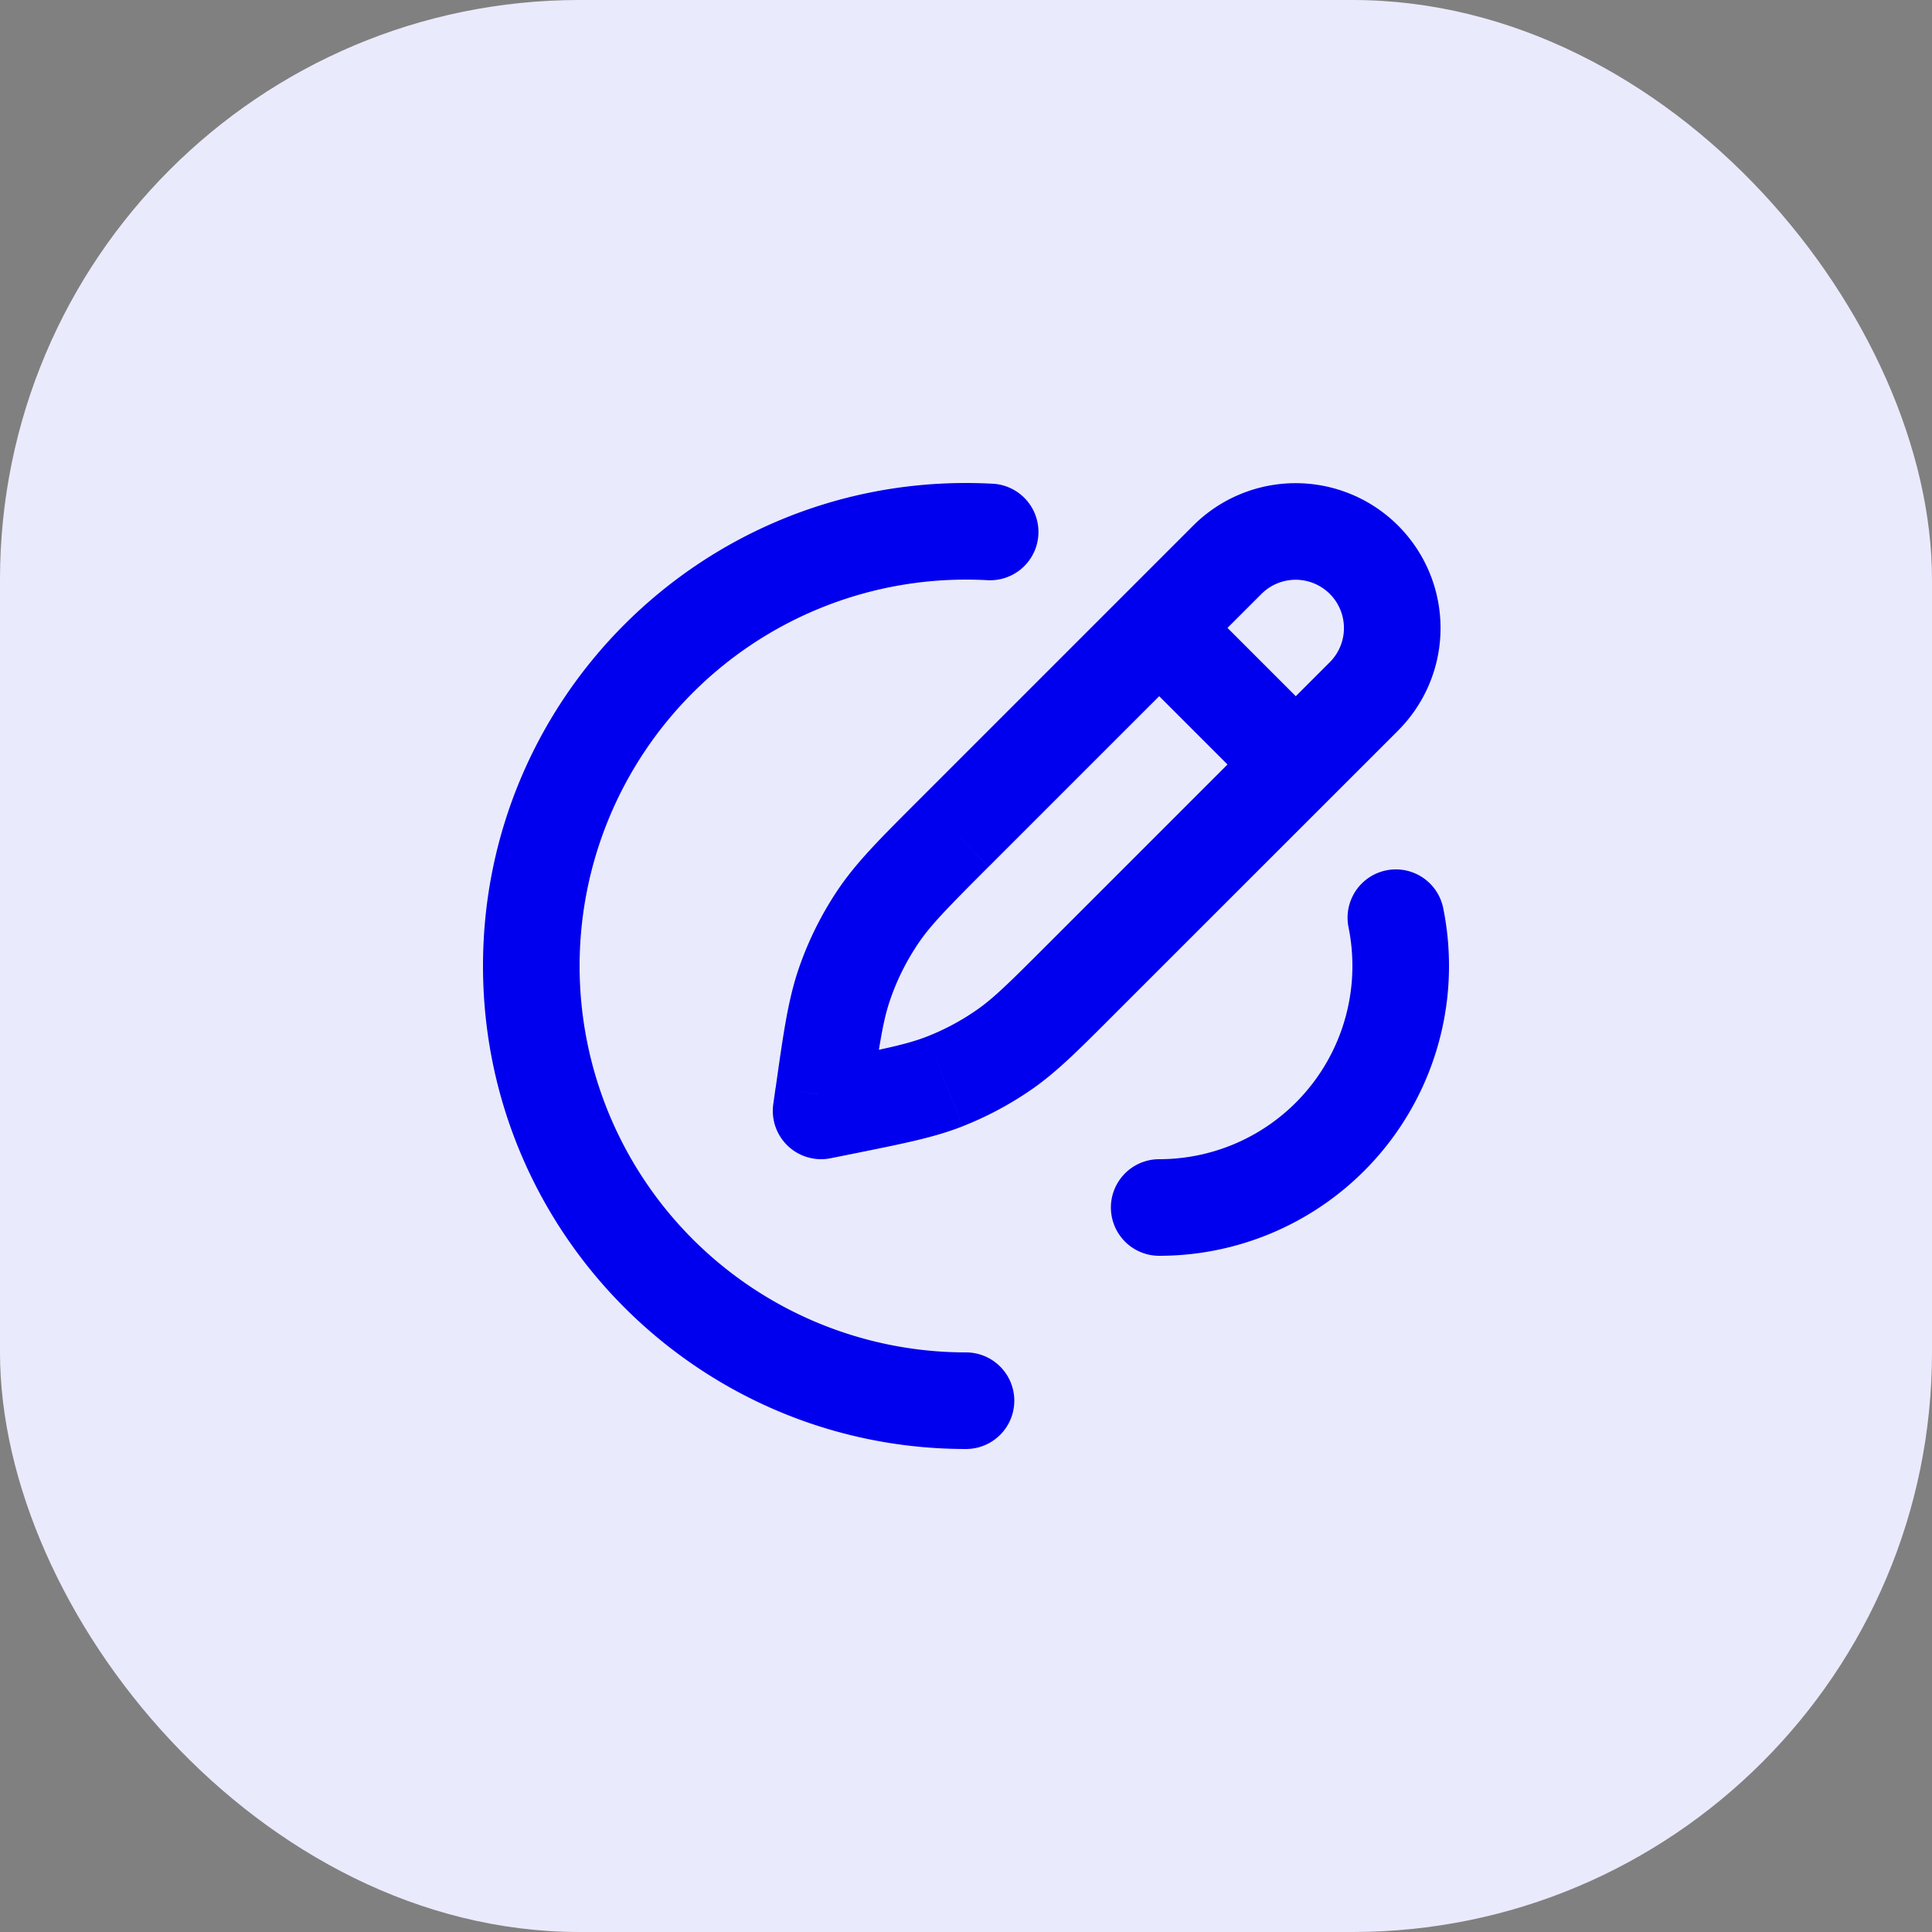 <svg xmlns="http://www.w3.org/2000/svg" width="40" height="40" fill="none" viewBox="0 0 40 40"><rect x="0" y="0" width="40" height="40" fill="#808080" stroke="none"/><rect width="40" height="40" fill="#EAEAFD" rx="12"></rect><path fill="#00E" d="M20 30a1 1 0 1 0 0-2v2Zm.445-17.988a1 1 0 0 0 .11-1.997l-.11 1.997Zm-.682 5.225-.707-.707.707.707Zm5.648-5.648.707.707-.707-.707ZM17 23l-.99-.141a1 1 0 0 0 1.188 1.121L17 23Zm.047-.332-.99-.142.99.142Zm.44.234-.197-.98.198.98Zm3.314-1.177-.572-.82.572.82Zm-1.237.663.366.93-.366-.93Zm-1.385-3.41-.83-.558.83.559Zm-.689 1.378-.944-.329.944.33Zm7.217-8.063a1 1 0 0 0-1.414 1.414l1.414-1.414Zm1.414 4.242a1 1 0 1 0 1.415-1.414l-1.415 1.414ZM24 24a1 1 0 1 0 0 2v-2Zm5.88-5.199a1 1 0 1 0-1.96.398l1.96-.398ZM20 29v-1a8 8 0 0 1-8-8h-2c0 5.523 4.477 10 10 10v-1Zm-9-9h1a8 8 0 0 1 8-8v-2c-5.523 0-10 4.477-10 10h1Zm9-9v1c.15 0 .298.004.445.012l.055-.998.055-.999C20.37 10.005 20.186 10 20 10v1Zm-.237 6.237.707.707 5.648-5.648-.707-.707-.707-.707-5.648 5.648.707.707Zm8.476-2.82-.707-.707-5.862 5.862.707.707.707.707 5.863-5.861-.708-.708ZM17 23l.99.141.047-.332-.99-.141-.99-.142-.047.333L17 23Zm.488-.098-.198-.98-.488.098L17 23l.198.98.488-.098-.198-.98Zm4.89-2.623-.708-.707c-.786.786-1.096 1.092-1.441 1.333l.572.82.573.82c.522-.365.973-.821 1.71-1.559l-.707-.707Zm-4.89 2.623.198.98c1.022-.207 1.651-.33 2.244-.563l-.366-.93-.366-.931c-.392.154-.818.244-1.908.463l.198.98Zm3.313-1.177-.572-.82c-.321.224-.667.41-1.031.553l.366.93.366.93c.51-.2.994-.46 1.444-.773l-.573-.82Zm-1.038-4.488-.707-.707c-.813.813-1.316 1.31-1.707 1.89l.83.559.83.558c.258-.383.594-.726 1.46-1.593l-.706-.707Zm-2.716 5.43.99.142c.174-1.213.246-1.688.398-2.124l-.945-.329-.944-.329c-.23.662-.326 1.362-.488 2.5l.99.14Zm1.132-3.688-.83-.559a6.998 6.998 0 0 0-.803 1.607l.944.33.945.328c.14-.406.334-.792.574-1.148l-.83-.558Zm10.06-7.39-.707.707a1 1 0 0 1 0 1.414l.707.707.707.708a3 3 0 0 0 0-4.243l-.707.707Zm0 0 .707-.707a3 3 0 0 0-4.242 0l.707.707.707.707a1 1 0 0 1 1.414 0l.707-.707ZM24 13l-.707.707 2.828 2.828.707-.707.707-.707-2.828-2.828L24 13Zm5 7h-1a4 4 0 0 1-4 4v2a6 6 0 0 0 6-6h-1Zm-.1-1-.98.199c.052.258.08.526.08.801h2c0-.41-.041-.81-.12-1.199L28.9 19Z"></path></svg>